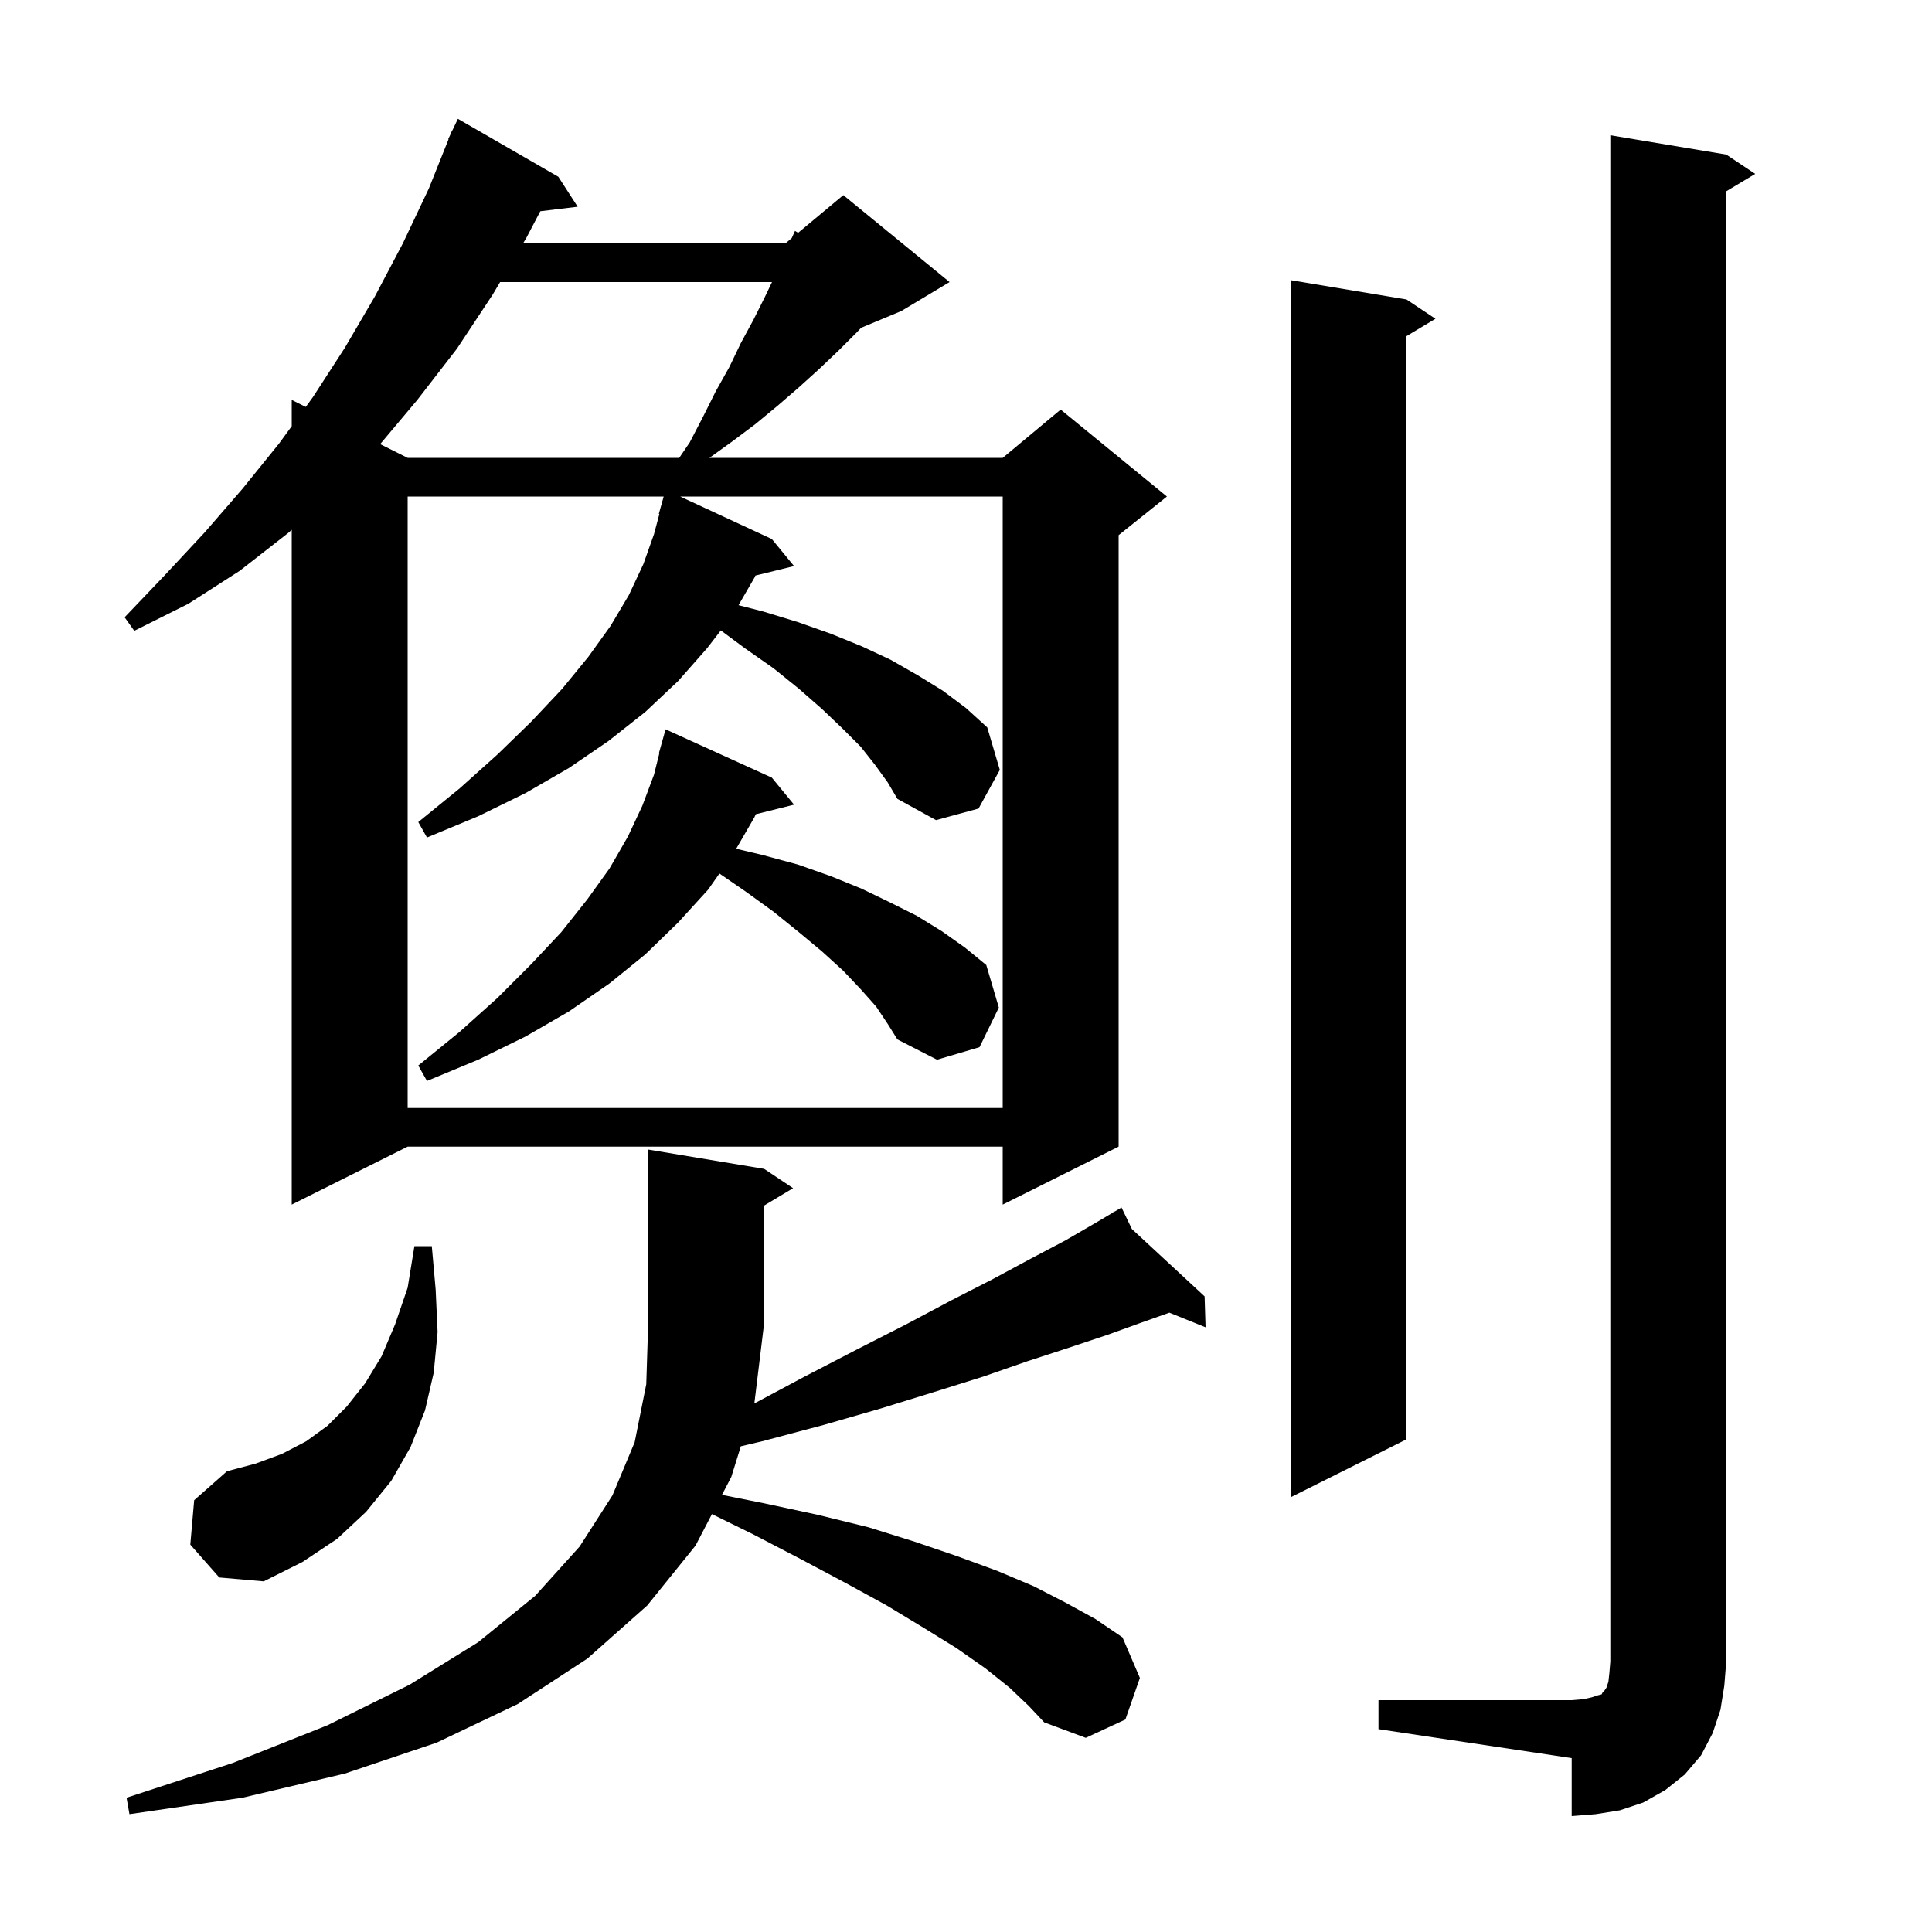 <svg xmlns="http://www.w3.org/2000/svg" xmlns:xlink="http://www.w3.org/1999/xlink" version="1.1" baseProfile="full" viewBox="0 0 200 200" width="200" height="200"><g fill="currentColor"><path d="M 142.7 176.0 L 162.7 176.0 L 163.9 175.9 L 164.8 175.7 L 165.4 175.5 L 165.8 175.4 L 165.9 175.2 L 166.1 175.0 L 166.3 174.7 L 166.5 174.1 L 166.6 173.2 L 166.7 172.0 L 166.7 14.0 L 178.7 16.0 L 181.7 18.0 L 178.7 19.8 L 178.7 172.0 L 178.5 174.5 L 178.1 177.0 L 177.3 179.4 L 176.1 181.7 L 174.4 183.7 L 172.4 185.3 L 170.1 186.6 L 167.7 187.4 L 165.2 187.8 L 162.7 188.0 L 162.7 182.0 L 142.7 179.0 Z M 104.5 174.7 L 102.0 172.7 L 99.0 170.6 L 95.6 168.5 L 91.8 166.2 L 87.6 163.9 L 82.9 161.4 L 77.9 158.8 L 73.7 156.738 L 72.0 160.0 L 67.0 166.2 L 60.8 171.7 L 53.6 176.4 L 45.2 180.4 L 35.7 183.6 L 25.1 186.1 L 13.4 187.8 L 13.1 186.1 L 24.1 182.5 L 33.9 178.6 L 42.4 174.4 L 49.5 170.0 L 55.4 165.2 L 60.0 160.1 L 63.4 154.8 L 65.7 149.3 L 66.9 143.3 L 67.1 137.0 L 67.1 119.0 L 79.1 121.0 L 82.1 123.0 L 79.1 124.8 L 79.1 137.0 L 78.1 145.2 L 78.07 145.295 L 83.3 142.5 L 88.7 139.7 L 93.8 137.1 L 98.5 134.6 L 102.8 132.4 L 106.7 130.3 L 110.3 128.4 L 113.4 126.6 L 115.258 125.499 L 115.2 125.4 L 115.288 125.481 L 116.1 125.0 L 117.172 127.227 L 124.7 134.2 L 124.8 137.4 L 121.051 135.888 L 118.2 136.9 L 114.6 138.2 L 110.7 139.5 L 106.4 140.9 L 101.8 142.5 L 96.7 144.1 L 91.2 145.8 L 85.3 147.5 L 78.9 149.2 L 76.691 149.72 L 75.7 152.9 L 74.737 154.747 L 79.0 155.6 L 84.6 156.8 L 89.9 158.1 L 94.7 159.6 L 99.1 161.1 L 103.2 162.6 L 107.0 164.2 L 110.3 165.9 L 113.4 167.6 L 116.2 169.5 L 118.0 173.7 L 116.5 178.0 L 112.4 179.9 L 108.1 178.3 L 106.5 176.6 Z M 19.7 159.9 L 20.1 155.3 L 23.5 152.3 L 26.5 151.5 L 29.2 150.5 L 31.7 149.2 L 33.9 147.6 L 35.9 145.6 L 37.8 143.2 L 39.5 140.4 L 40.9 137.1 L 42.2 133.3 L 42.9 129.0 L 44.7 129.0 L 45.1 133.5 L 45.3 137.9 L 44.9 142.1 L 44.0 146.0 L 42.5 149.8 L 40.5 153.3 L 37.9 156.5 L 34.9 159.3 L 31.3 161.7 L 27.3 163.7 L 22.7 163.3 Z M 145.6 31.0 L 148.6 33.0 L 145.6 34.8 L 145.6 149.0 L 133.6 155.0 L 133.6 29.0 Z M 57.8 18.3 L 59.8 21.4 L 55.932 21.867 L 54.5 24.6 L 54.144 25.2 L 81.3 25.2 L 81.959 24.651 L 82.3 23.9 L 82.616 24.103 L 87.3 20.2 L 98.3 29.2 L 93.3 32.2 L 89.146 33.931 L 88.7 34.4 L 86.8 36.3 L 84.8 38.2 L 82.7 40.1 L 80.5 42.0 L 78.2 43.9 L 75.8 45.7 L 73.439 47.4 L 103.8 47.4 L 109.8 42.4 L 120.8 51.4 L 115.8 55.4 L 115.8 118.7 L 103.8 124.7 L 103.8 118.7 L 42.2 118.7 L 30.2 124.7 L 30.2 54.843 L 29.8 55.2 L 24.8 59.1 L 19.5 62.5 L 13.9 65.3 L 12.9 63.9 L 17.1 59.5 L 21.2 55.1 L 25.1 50.6 L 28.9 45.9 L 30.2 44.117 L 30.2 41.4 L 31.652 42.126 L 32.4 41.1 L 35.7 36.0 L 38.8 30.7 L 41.7 25.2 L 44.4 19.5 L 46.435 14.412 L 46.4 14.4 L 46.65 13.875 L 46.8 13.5 L 46.824 13.51 L 47.4 12.3 Z M 90.6 79.2 L 89.1 77.3 L 87.2 75.4 L 85.1 73.4 L 82.7 71.3 L 80.1 69.2 L 77.1 67.1 L 74.62 65.26 L 73.2 67.1 L 70.2 70.5 L 66.8 73.7 L 63.0 76.7 L 58.9 79.5 L 54.4 82.1 L 49.5 84.5 L 44.2 86.7 L 43.3 85.1 L 47.6 81.6 L 51.5 78.1 L 55.0 74.7 L 58.2 71.3 L 60.9 68.0 L 63.2 64.8 L 65.1 61.6 L 66.6 58.4 L 67.7 55.3 L 68.257 53.213 L 68.2 53.2 L 68.704 51.4 L 42.2 51.4 L 42.2 114.7 L 103.8 114.7 L 103.8 51.4 L 70.41 51.4 L 79.9 55.8 L 82.2 58.6 L 78.198 59.583 L 78.1 59.8 L 76.452 62.647 L 79.0 63.3 L 82.6 64.4 L 86.0 65.6 L 89.2 66.9 L 92.2 68.3 L 95.0 69.9 L 97.6 71.5 L 100.0 73.3 L 102.2 75.3 L 103.5 79.7 L 101.3 83.7 L 96.9 84.9 L 92.9 82.7 L 91.9 81.0 Z M 90.7 104.2 L 89.1 102.4 L 87.3 100.5 L 85.1 98.5 L 82.7 96.5 L 80.1 94.4 L 77.2 92.3 L 74.476 90.427 L 73.3 92.1 L 70.2 95.5 L 66.8 98.8 L 63.1 101.8 L 58.9 104.7 L 54.4 107.3 L 49.5 109.7 L 44.2 111.9 L 43.3 110.3 L 47.6 106.8 L 51.5 103.3 L 55.0 99.8 L 58.1 96.5 L 60.8 93.1 L 63.1 89.9 L 65.0 86.6 L 66.5 83.4 L 67.7 80.2 L 68.247 78.01 L 68.2 78.0 L 68.9 75.5 L 79.9 80.5 L 82.2 83.3 L 78.236 84.291 L 78.1 84.6 L 76.211 87.863 L 78.9 88.5 L 82.6 89.5 L 86.0 90.7 L 89.2 92.0 L 92.1 93.4 L 94.9 94.8 L 97.5 96.4 L 99.9 98.1 L 102.1 99.9 L 103.4 104.3 L 101.4 108.4 L 97.0 109.7 L 92.9 107.6 L 91.9 106.0 Z M 51.771 29.2 L 51.0 30.5 L 47.3 36.1 L 43.2 41.4 L 39.355 45.977 L 42.2 47.4 L 70.312 47.4 L 71.4 45.8 L 72.8 43.1 L 74.1 40.5 L 75.5 38.0 L 76.7 35.5 L 78.0 33.1 L 79.2 30.7 L 79.917 29.2 Z "/></g></svg>